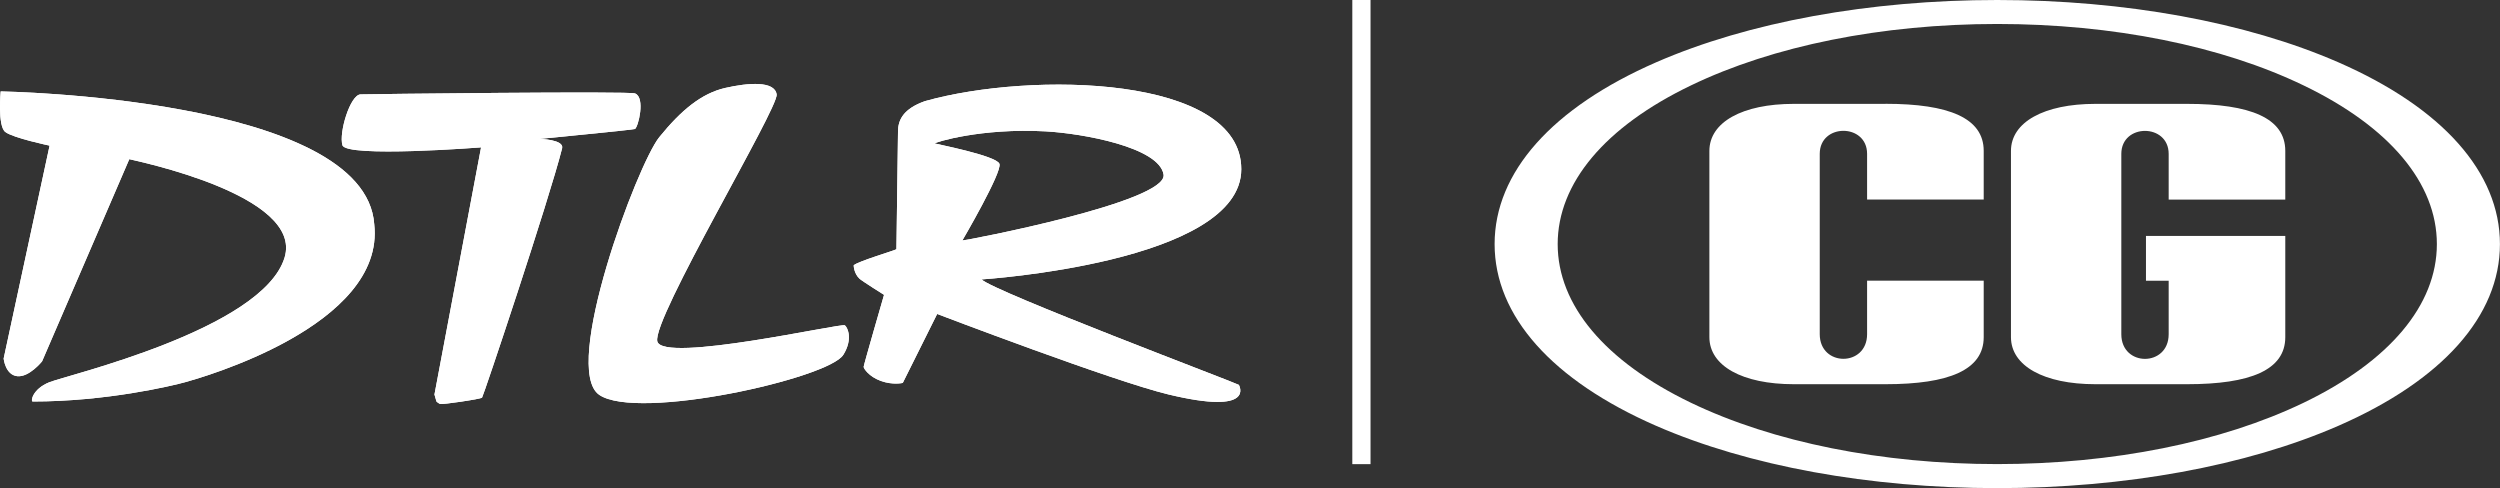 <?xml version="1.0" encoding="UTF-8"?>
<svg id="Layer_1" data-name="Layer 1" xmlns="http://www.w3.org/2000/svg" viewBox="0 0 411.83 80.41">
  <rect x="0" y="0" width="411.83" height="80.41" fill="#333333" stroke="none"/>
  <defs>
    <style>
      .cls-1 {
        stroke: #fff;
        stroke-miterlimit: 10;
        stroke-width: 3px;
      }

      .cls-1, .cls-2 {
        fill: #fff;
      }
    </style>
  </defs>
  <g>
    <g>
      <path class="cls-2" d="M360.3,17.11h-15.14c-8.44,0-13.89,3.01-13.89,7.75v30.68c0,4.74,5.45,7.75,13.89,7.75h15.14c10.4,0,16.16-2.33,16.16-7.75v-16.68h-22.95v7.39h3.74v8.81c0,5.41-7.8,5.41-7.8,0v-29.71c0-5.05,7.8-5.05,7.8,0v7.53h19.21v-8.02c0-5.42-5.76-7.75-16.16-7.75"/>
      <path class="cls-2" d="M310.62,17.11h-15.14c-8.44,0-13.89,3.01-13.89,7.75v30.68c0,4.74,5.45,7.75,13.89,7.75h15.14c10.4,0,16.16-2.33,16.16-7.75v-9.3h-19.21v8.81c0,5.41-7.8,5.41-7.8,0v-29.71c0-5.05,7.8-5.05,7.8,0v7.53h19.21v-8.02c0-5.42-5.76-7.75-16.16-7.75"/>
    </g>
    <path class="cls-2" d="M385.17,10.25c-15.17-6.61-35.11-10.25-56.16-10.25s-40.99,3.64-56.16,10.25c-17.18,7.5-26.64,18.14-26.64,29.96s9.46,22.45,26.64,29.95c15.17,6.61,35.11,10.25,56.16,10.25s40.99-3.64,56.16-10.25c17.19-7.5,26.65-18.14,26.65-29.95s-9.47-22.46-26.65-29.96M379.47,66.35c-13.53,6.51-31.44,10.1-50.46,10.1s-36.93-3.6-50.45-10.1c-14.17-6.82-21.96-16.1-21.96-26.14s7.79-19.33,21.96-26.14c13.52-6.52,31.44-10.12,50.45-10.12s36.93,3.59,50.46,10.12c14.16,6.81,21.96,16.1,21.96,26.14s-7.8,19.32-21.96,26.14"/>
  </g>
  <g>
    <path class="cls-2" d="M2.84,61.97c-1.96-.21-2.24-2.9-2.24-2.9l7.57-35.08s-6.01-1.26-7.3-2.25S.11,15.06.11,15.06c0,0,60.06.97,61.54,21.88,1.87,16.78-28.8,25.37-31.08,26-2.29.64-13.15,3.21-25.19,3.2-.36,0-.04-2.05,2.74-3.17,2.78-1.13,35.11-8.71,38.75-20.51,3.2-10.34-24.6-15.97-25.57-16.24L6.93,59.53s-2.13,2.65-4.08,2.44Z"/>
    <path class="cls-2" d="M79.24,24.28s-22.22,1.73-22.83-.36,1.28-8.28,2.97-8.37c.79-.04,44.89-.57,45.25-.15,1.7.69.53,5.48-.03,5.85-.19.12-15.69,1.63-15.69,1.63,0,0,4.06.1,3.69,1.55-2.2,8.68-12.97,40.84-13.19,41.07-.26.26-6.66,1.18-6.92,1.05-.26-.14-.46-.27-.59-.41l-.33-1.15,7.68-40.72Z"/>
    <path class="cls-2" d="M138.91,58.46c-2.45,3.89-33.85,10.92-40.19,6.59-6.34-4.33,6.27-37.99,9.89-42.46,3.62-4.47,6.98-7.21,10.85-8.1,3.86-.88,8.14-1.18,8.48,1.06s-20.57,37.04-19.66,40.69,30.4-3.07,30.9-2.65,1.32,2.34-.26,4.86Z"/>
    <path class="cls-2" d="M148.72,63.08s-1.64.39-3.62-.33c-1.98-.72-2.83-2.05-2.83-2.32s3.36-11.86,3.36-11.86c0,0-3.72-2.33-4.05-2.67-.95-.89-.95-2.2-.95-2.2.74-.66,6.55-2.37,7.04-2.64,0,0,.26-19.11.26-19.37,0-1.95.89-3.77,4.44-5.03,17.63-4.95,52.11-4.21,52.11,11.21s-42.78,18.16-42.78,18.16c1.84,1.93,42.16,17.14,42.38,17.37,0,0,2.96,5.09-11.63,1.57-9.2-2.22-38.07-13.25-38.07-13.25l-5.66,11.35ZM158.52,39.62c.57,0,33.87-6.34,33.16-10.86s-13.39-6.79-19.45-7.12c-10.66-.58-18.25,1.82-18.25,1.99,0,.05,10.18,2,10.66,3.36.48,1.36-6.12,12.64-6.12,12.64Z"/>
    <path class="cls-2" d="M2.84,61.97c-1.96-.21-2.24-2.9-2.24-2.9l7.57-35.08s-6.01-1.26-7.3-2.25S.11,15.06.11,15.06c0,0,60.06.97,61.54,21.88,1.87,16.78-28.8,25.37-31.08,26-2.29.64-13.15,3.21-25.19,3.2-.36,0-.04-2.05,2.74-3.17,2.78-1.13,35.11-8.71,38.75-20.51,3.2-10.34-24.6-15.97-25.57-16.24L6.93,59.53s-2.13,2.65-4.08,2.44Z"/>
    <path class="cls-2" d="M79.24,24.28s-22.22,1.73-22.83-.36,1.28-8.28,2.97-8.37c.79-.04,44.89-.57,45.25-.15,1.7.69.53,5.48-.03,5.85-.19.12-15.69,1.63-15.69,1.63,0,0,4.06.1,3.69,1.55-2.2,8.68-12.97,40.84-13.19,41.07-.26.26-6.66,1.18-6.92,1.05-.26-.14-.46-.27-.59-.41l-.33-1.15,7.68-40.72Z"/>
    <path class="cls-2" d="M138.91,58.46c-2.45,3.89-33.85,10.92-40.19,6.59-6.34-4.33,6.27-37.99,9.89-42.46,3.62-4.47,6.98-7.21,10.85-8.1,3.86-.88,8.14-1.18,8.48,1.06s-20.57,37.04-19.66,40.69,30.4-3.07,30.9-2.65,1.32,2.34-.26,4.86Z"/>
    <path class="cls-2" d="M148.72,63.08s-1.64.39-3.62-.33c-1.98-.72-2.83-2.05-2.83-2.32s3.36-11.86,3.36-11.86c0,0-3.72-2.33-4.05-2.67-.95-.89-.95-2.2-.95-2.2.74-.66,6.55-2.37,7.04-2.64,0,0,.26-19.11.26-19.37,0-1.95.89-3.77,4.44-5.03,17.63-4.95,52.11-4.21,52.11,11.21s-42.78,18.16-42.78,18.16c1.84,1.93,42.16,17.14,42.38,17.37,0,0,2.96,5.09-11.63,1.57-9.2-2.22-38.07-13.25-38.07-13.25l-5.66,11.35ZM158.52,39.62c.57,0,33.87-6.34,33.16-10.86s-13.39-6.79-19.45-7.12c-10.66-.58-18.25,1.82-18.25,1.99,0,.05,10.18,2,10.66,3.36.48,1.36-6.12,12.64-6.12,12.64Z"/>
  </g>
  <line class="cls-1" x1="224.27" x2="224.27" y2="76.46"/>
</svg>